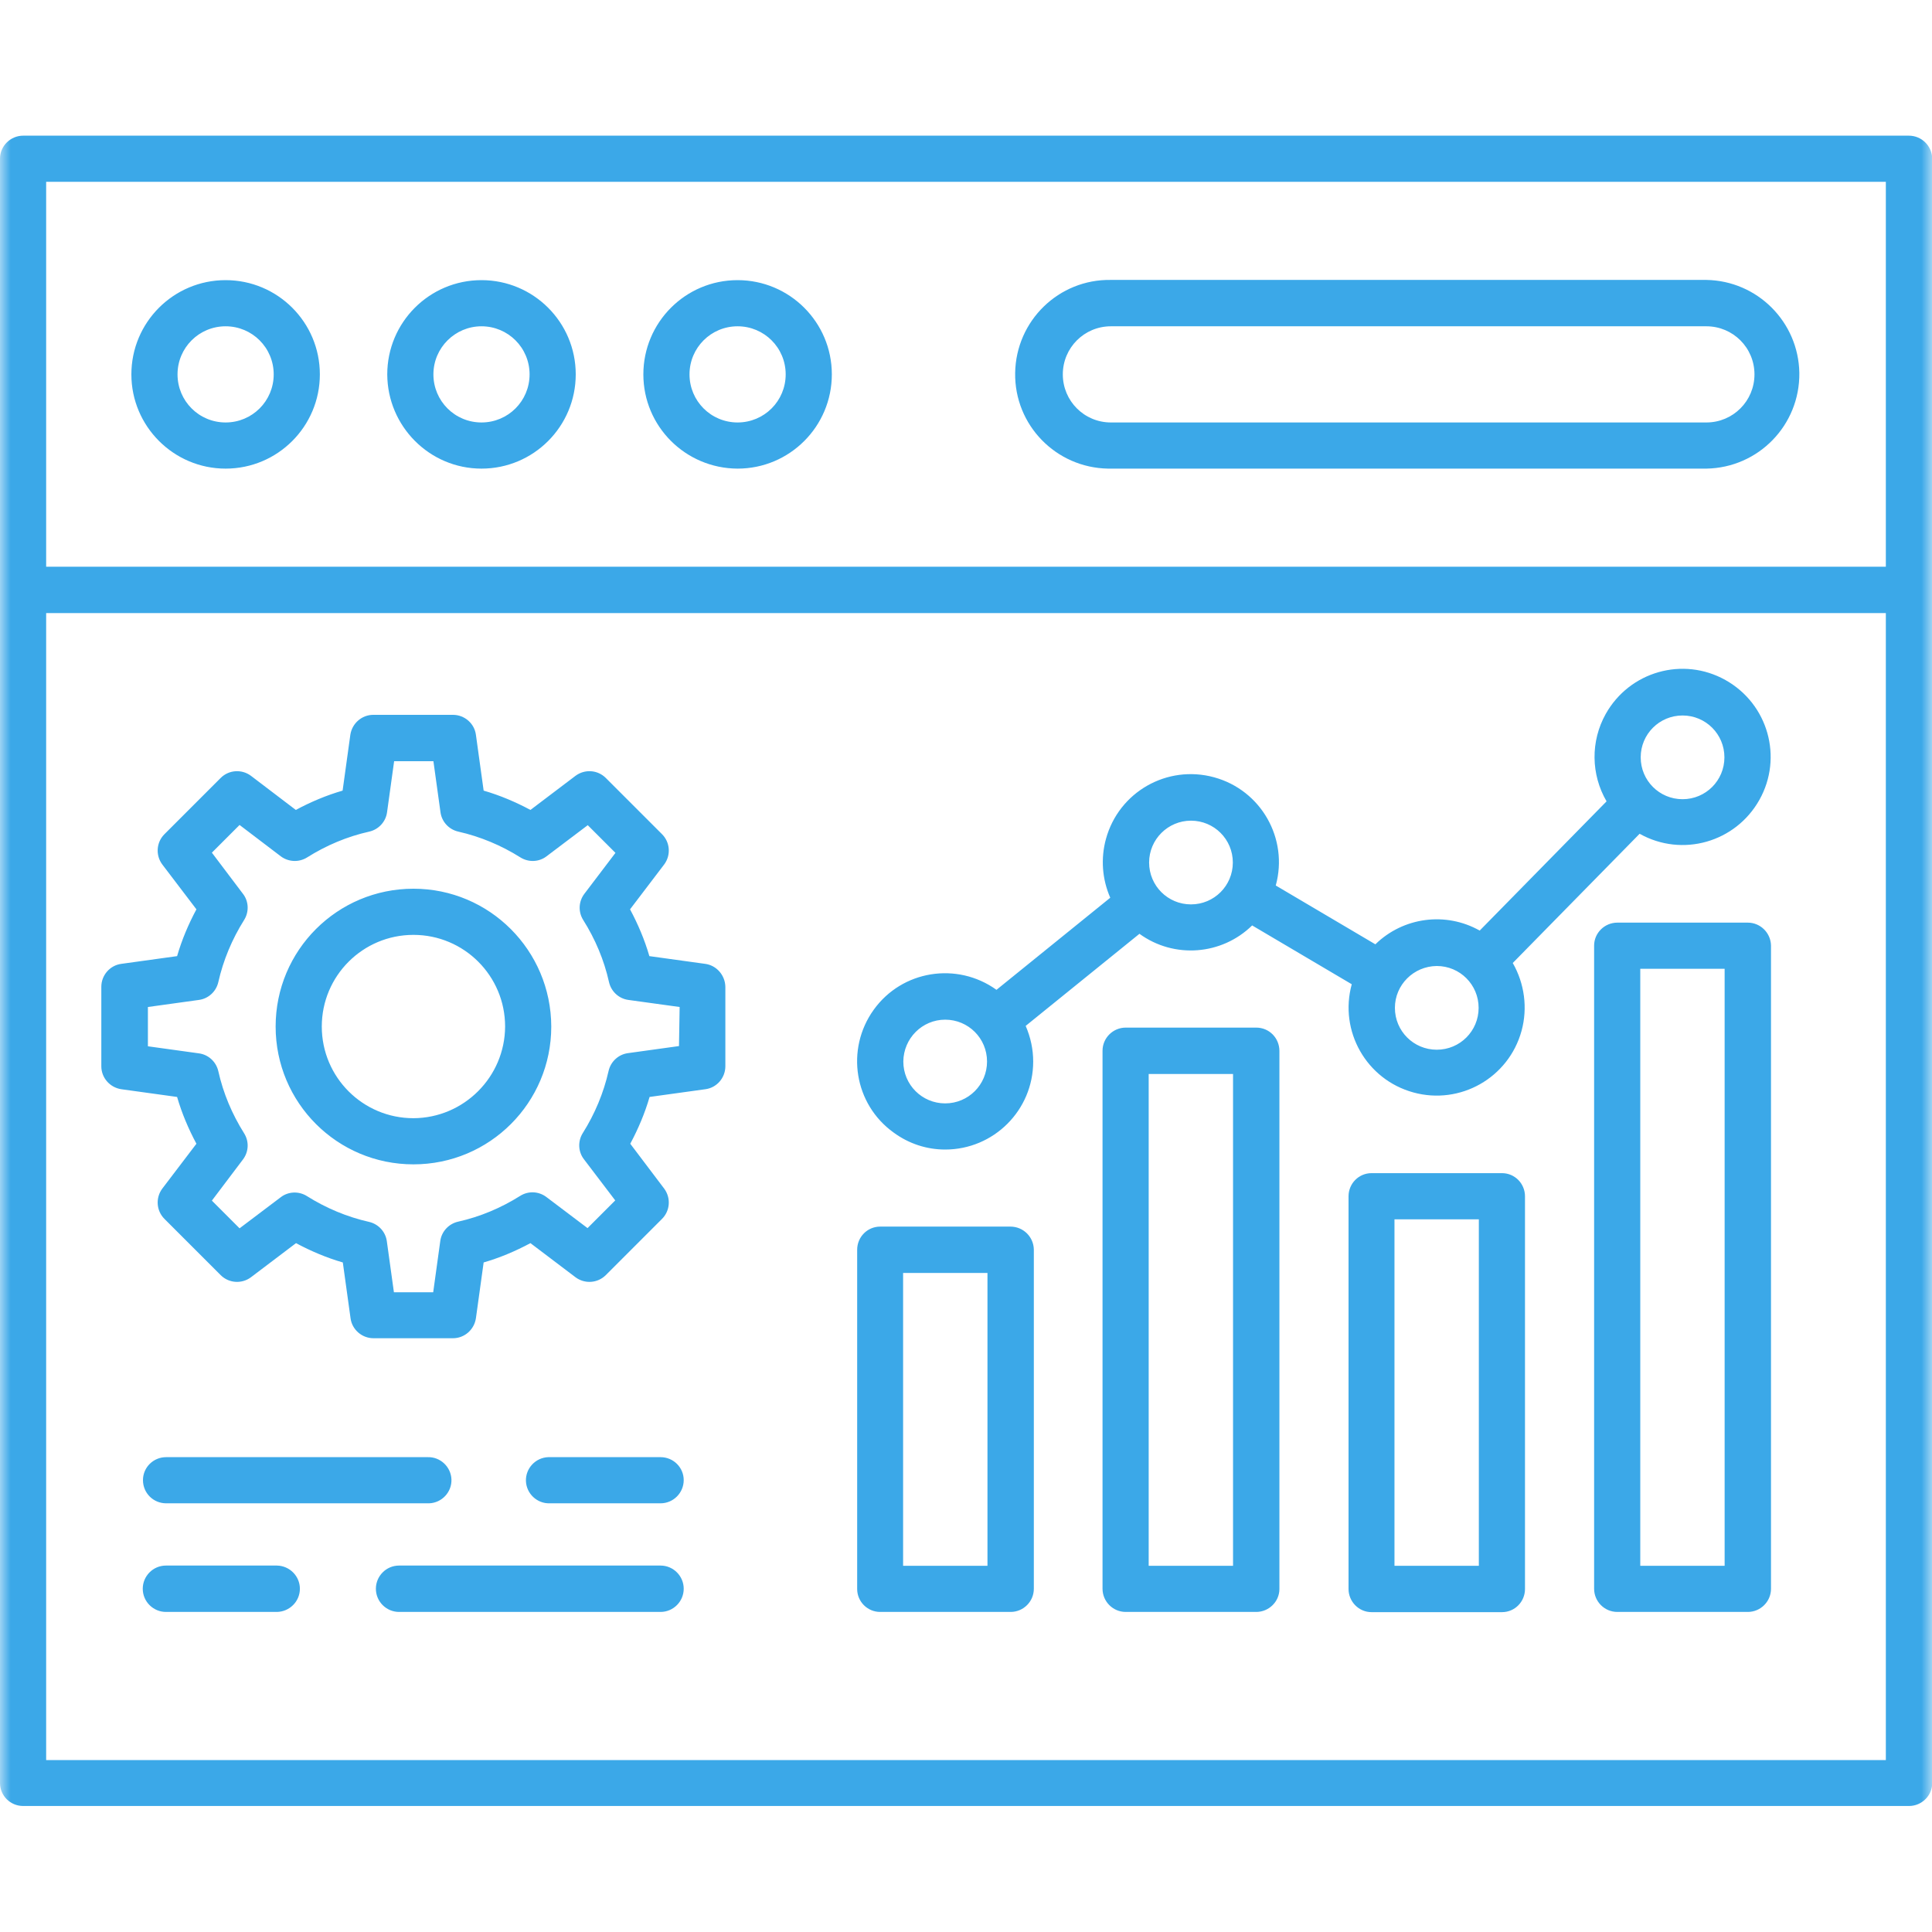 <svg width="90" height="90" viewBox="0 0 90 90" fill="none" xmlns="http://www.w3.org/2000/svg">
<g clip-path="url(#clip0_80_18)">
<mask id="mask0_80_18" style="mask-type:luminance" maskUnits="userSpaceOnUse" x="0" y="0" width="90" height="90">
<path d="M90 0H0V90H90V0Z" fill="white"/>
</mask>
<g mask="url(#mask0_80_18)">
<path d="M88.92 6.32H1.08C0.49 6.32 0 6.8 0 7.39V83.06C0 83.65 0.48 84.13 1.08 84.13H88.93C89.52 84.13 90.01 83.65 90.01 83.06V7.39C90 6.8 89.52 6.32 88.92 6.32ZM87.85 8.47V26.4H2.15V8.47H87.85ZM2.15 81.99V28.56H87.85V81.99H2.15ZM10.51 21.83C12.94 21.83 14.9 19.86 14.9 17.44C14.9 15.01 12.93 13.05 10.51 13.05C8.08 13.05 6.12 15.02 6.12 17.44C6.12 19.86 8.09 21.83 10.51 21.83ZM10.51 15.2C11.75 15.2 12.75 16.2 12.75 17.44C12.75 18.68 11.75 19.68 10.51 19.68C9.27 19.68 8.27 18.68 8.27 17.44C8.27 16.2 9.27 15.2 10.51 15.2ZM22.43 21.83C24.86 21.83 26.82 19.86 26.82 17.44C26.82 15.01 24.85 13.05 22.43 13.05C20 13.05 18.04 15.02 18.04 17.44C18.05 19.86 20.01 21.83 22.43 21.83ZM22.43 15.2C23.67 15.2 24.67 16.2 24.67 17.44C24.67 18.68 23.67 19.68 22.43 19.68C21.19 19.68 20.19 18.68 20.19 17.44C20.19 16.2 21.2 15.2 22.43 15.2ZM34.36 21.83C36.79 21.83 38.75 19.86 38.75 17.44C38.75 15.01 36.78 13.05 34.36 13.05C31.93 13.05 29.97 15.02 29.97 17.44C29.97 19.86 31.93 21.82 34.36 21.83ZM34.36 15.2C35.6 15.2 36.6 16.2 36.6 17.44C36.6 18.68 35.6 19.68 34.36 19.68C33.12 19.68 32.12 18.68 32.12 17.44C32.12 16.2 33.12 15.2 34.36 15.2ZM51.75 21.83H79.49C81.92 21.79 83.85 19.8 83.82 17.37C83.78 15 81.87 13.08 79.49 13.04H51.75C49.32 13 47.33 14.94 47.29 17.37C47.25 19.8 49.19 21.79 51.62 21.83C51.66 21.83 51.7 21.83 51.75 21.83ZM51.75 15.2H79.49C80.73 15.2 81.73 16.2 81.73 17.44C81.73 18.68 80.73 19.68 79.49 19.68H51.75C50.51 19.68 49.51 18.68 49.51 17.44C49.51 16.2 50.51 15.2 51.75 15.2ZM81.42 42.98H75.34C74.75 42.98 74.26 43.46 74.26 44.05V74.01C74.26 74.6 74.74 75.09 75.34 75.09H81.42C82.01 75.09 82.5 74.61 82.5 74.01V44.05C82.49 43.46 82.01 42.98 81.42 42.98ZM80.34 72.94H76.41V45.13H80.34V72.94ZM69.97 54.65H63.89C63.3 54.65 62.82 55.13 62.82 55.73V74.02C62.82 74.61 63.3 75.1 63.89 75.1H69.97C70.56 75.1 71.04 74.62 71.04 74.02V55.73C71.04 55.13 70.56 54.65 69.97 54.65ZM68.89 72.94H64.96V56.8H68.89V72.94ZM58.52 47.87H52.44C51.85 47.87 51.36 48.35 51.36 48.95V74.01C51.36 74.6 51.84 75.09 52.44 75.09H58.52C59.11 75.09 59.6 74.61 59.6 74.02V48.96C59.6 48.35 59.12 47.87 58.52 47.87ZM57.44 72.94H53.51V50.03H57.44V72.94ZM47.07 57.14H41C40.41 57.14 39.93 57.62 39.93 58.22V74.02C39.93 74.61 40.41 75.09 41 75.09H47.08C47.67 75.09 48.16 74.61 48.16 74.01V58.21C48.15 57.62 47.67 57.14 47.07 57.14ZM46 72.94H42.07V59.3H46V72.94ZM31.85 68.95C31.85 69.54 31.37 70.03 30.77 70.03H25.61C25.02 70.05 24.52 69.58 24.5 68.99C24.48 68.4 24.95 67.9 25.54 67.88C25.56 67.88 25.58 67.88 25.61 67.88H30.77C31.37 67.88 31.85 68.36 31.85 68.95ZM6.66 68.95C6.66 68.36 7.14 67.88 7.74 67.88H19.92C20.51 67.86 21.01 68.33 21.03 68.92C21.05 69.51 20.58 70.01 19.99 70.03C19.97 70.03 19.95 70.03 19.92 70.03H7.74C7.14 70.03 6.66 69.55 6.66 68.95ZM13.97 74.01C13.97 74.6 13.49 75.08 12.9 75.09H7.73C7.14 75.09 6.65 74.61 6.65 74.01C6.65 73.42 7.13 72.93 7.73 72.93H12.9C13.49 72.94 13.97 73.42 13.97 74.01ZM31.85 74.01C31.85 74.6 31.37 75.09 30.77 75.09H18.59C18 75.09 17.51 74.61 17.51 74.01C17.51 73.42 17.99 72.93 18.59 72.93H30.77C31.37 72.93 31.85 73.42 31.85 74.01ZM44.03 53.55C46.29 53.55 48.13 51.72 48.13 49.45C48.13 48.88 48.01 48.32 47.78 47.79L53.08 43.5C54.69 44.67 56.91 44.5 58.33 43.11L62.97 45.85C62.37 48.03 63.65 50.29 65.84 50.89C68.02 51.49 70.28 50.21 70.88 48.02C71.17 46.96 71.02 45.82 70.47 44.86L76.38 38.84C78.36 39.95 80.85 39.24 81.96 37.26C83.07 35.28 82.36 32.79 80.38 31.68C78.4 30.57 75.91 31.28 74.8 33.26C74.09 34.53 74.11 36.08 74.84 37.33L68.93 43.35C67.35 42.46 65.37 42.72 64.07 43.99L59.43 41.25C60.03 39.07 58.75 36.81 56.56 36.21C54.37 35.61 52.12 36.89 51.52 39.08C51.27 39.99 51.34 40.95 51.72 41.82L46.42 46.11C44.58 44.79 42.02 45.2 40.7 47.04C39.38 48.88 39.79 51.44 41.63 52.76C42.34 53.28 43.17 53.55 44.03 53.55ZM78.38 33.33C79.46 33.33 80.33 34.2 80.33 35.28C80.33 36.36 79.46 37.23 78.38 37.23C77.3 37.23 76.43 36.36 76.43 35.28C76.43 34.2 77.3 33.33 78.38 33.33ZM66.93 45C68.01 45 68.88 45.87 68.88 46.95C68.88 48.03 68.01 48.9 66.93 48.9C65.85 48.9 64.98 48.03 64.98 46.95C64.98 45.88 65.85 45.01 66.93 45ZM55.48 38.23C56.56 38.23 57.43 39.1 57.43 40.18C57.43 41.26 56.56 42.13 55.48 42.13C54.4 42.13 53.53 41.26 53.53 40.18C53.53 39.1 54.41 38.23 55.48 38.23ZM44.03 47.5C45.11 47.5 45.98 48.37 45.98 49.45C45.98 50.53 45.11 51.4 44.03 51.4C42.95 51.4 42.08 50.53 42.08 49.45C42.09 48.37 42.96 47.5 44.03 47.5ZM19.26 41.4C15.71 41.4 12.84 44.27 12.84 47.82C12.84 51.37 15.71 54.24 19.26 54.24C22.81 54.24 25.68 51.37 25.68 47.82C25.67 44.27 22.8 41.4 19.26 41.4ZM19.26 52.09C16.9 52.09 14.99 50.18 14.99 47.82C14.99 45.46 16.9 43.55 19.26 43.55C21.62 43.55 23.53 45.46 23.53 47.82C23.52 50.17 21.61 52.08 19.26 52.09ZM32.85 44.9L30.25 44.54C30.03 43.78 29.72 43.05 29.35 42.36L30.94 40.27C31.26 39.84 31.22 39.24 30.84 38.86L28.22 36.24C27.84 35.86 27.24 35.82 26.81 36.14L24.71 37.73C24.02 37.36 23.29 37.05 22.53 36.83L22.17 34.23C22.1 33.7 21.64 33.3 21.1 33.3H17.39C16.85 33.3 16.4 33.7 16.32 34.23L15.96 36.83C15.2 37.05 14.47 37.36 13.78 37.73L11.69 36.14C11.26 35.82 10.66 35.86 10.28 36.24L7.66 38.86C7.28 39.24 7.24 39.84 7.56 40.27L9.15 42.36C8.78 43.05 8.47 43.78 8.25 44.54L5.65 44.9C5.12 44.97 4.72 45.43 4.72 45.97V49.67C4.72 50.21 5.12 50.66 5.65 50.74L8.25 51.1C8.47 51.86 8.78 52.59 9.15 53.28L7.56 55.37C7.24 55.8 7.28 56.4 7.66 56.78L10.28 59.4C10.66 59.78 11.26 59.82 11.69 59.5L13.79 57.91C14.48 58.28 15.21 58.59 15.97 58.81L16.33 61.41C16.4 61.94 16.86 62.34 17.4 62.34H21.1C21.64 62.34 22.09 61.94 22.17 61.41L22.53 58.81C23.29 58.59 24.02 58.28 24.71 57.91L26.81 59.5C27.24 59.82 27.84 59.78 28.22 59.4L30.84 56.78C31.22 56.4 31.26 55.8 30.94 55.37L29.36 53.28C29.73 52.59 30.04 51.86 30.26 51.1L32.86 50.74C33.39 50.67 33.79 50.21 33.79 49.67V45.97C33.78 45.43 33.38 44.97 32.85 44.9ZM31.63 48.73L29.25 49.06C28.81 49.12 28.45 49.45 28.35 49.89C28.12 50.91 27.71 51.89 27.15 52.78C26.91 53.16 26.93 53.65 27.2 54L28.66 55.92L27.37 57.21L25.45 55.76C25.09 55.49 24.61 55.47 24.23 55.71C23.34 56.27 22.37 56.68 21.34 56.91C20.9 57.01 20.57 57.37 20.51 57.81L20.18 60.2H18.35L18.02 57.82C17.96 57.38 17.63 57.02 17.19 56.92C16.17 56.69 15.19 56.28 14.3 55.72C13.92 55.48 13.43 55.5 13.08 55.77L11.16 57.22L9.87 55.93L11.32 54.01C11.59 53.65 11.61 53.17 11.37 52.79C10.81 51.9 10.4 50.93 10.17 49.9C10.07 49.46 9.71 49.13 9.27 49.07L6.89 48.74V46.91L9.27 46.58C9.71 46.52 10.07 46.19 10.17 45.75C10.4 44.73 10.81 43.75 11.37 42.86C11.61 42.48 11.59 41.99 11.32 41.64L9.87 39.72L11.16 38.43L13.08 39.89C13.44 40.16 13.93 40.18 14.31 39.94C15.2 39.38 16.17 38.97 17.2 38.74C17.64 38.64 17.97 38.28 18.03 37.84L18.36 35.46H20.19L20.52 37.84C20.58 38.28 20.91 38.64 21.35 38.74C22.37 38.97 23.35 39.38 24.24 39.94C24.62 40.18 25.11 40.16 25.46 39.89L27.38 38.44L28.67 39.73L27.22 41.64C26.95 42 26.93 42.48 27.17 42.86C27.73 43.75 28.14 44.72 28.37 45.75C28.47 46.19 28.83 46.52 29.27 46.58L31.66 46.91L31.63 48.73Z" fill="#3BA8E8"/>
</g>
</g>
<defs>
<clipPath id="clip0_80_18">
<rect width="90" height="90" fill="white"/>
</clipPath>
</defs>
</svg>
